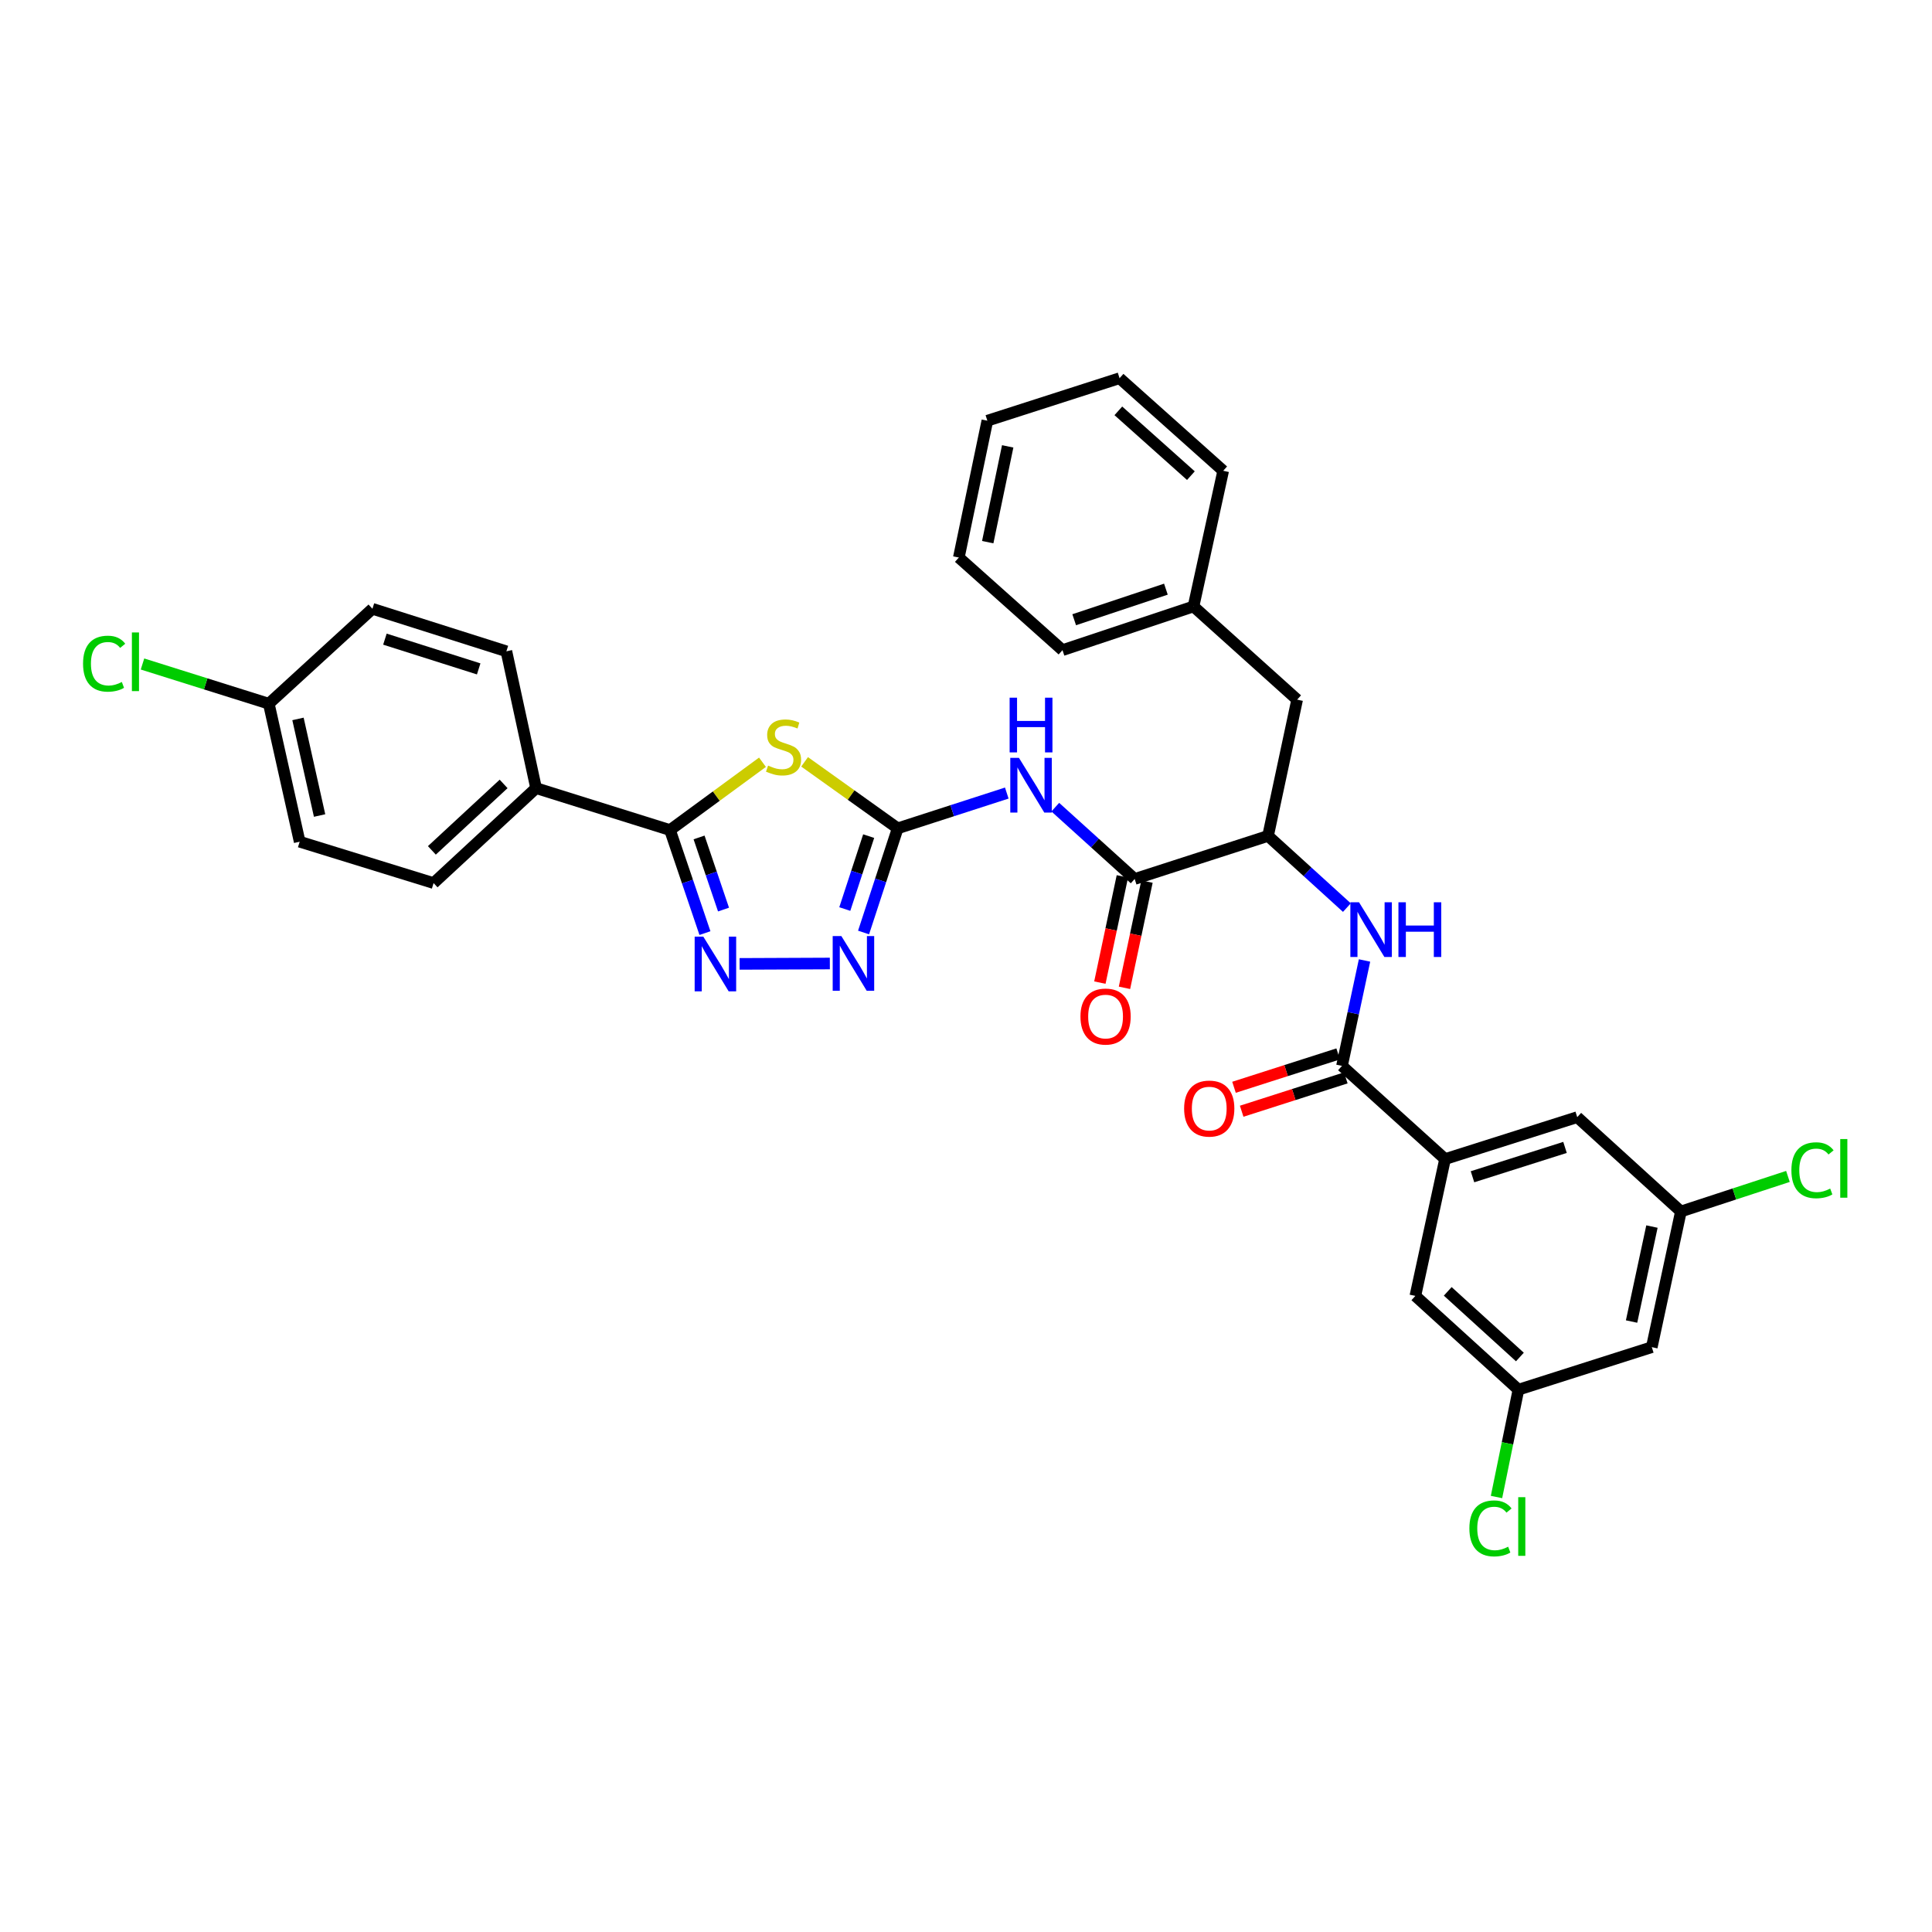 <?xml version='1.0' encoding='iso-8859-1'?>
<svg version='1.1' baseProfile='full'
              xmlns='http://www.w3.org/2000/svg'
                      xmlns:rdkit='http://www.rdkit.org/xml'
                      xmlns:xlink='http://www.w3.org/1999/xlink'
                  xml:space='preserve'
width='1000px' height='1000px' viewBox='0 0 1000 1000'>
<!-- END OF HEADER -->
<rect style='opacity:1.0;fill:#FFFFFF;stroke:none' width='1000' height='1000' x='0' y='0'> </rect>
<path class='bond-0' d='M 416.458,394.328 L 440.551,411.535' style='fill:none;fill-rule:evenodd;stroke:#CCCC00;stroke-width:6px;stroke-linecap:butt;stroke-linejoin:miter;stroke-opacity:1' />
<path class='bond-0' d='M 440.551,411.535 L 464.645,428.742' style='fill:none;fill-rule:evenodd;stroke:#000000;stroke-width:6px;stroke-linecap:butt;stroke-linejoin:miter;stroke-opacity:1' />
<path class='bond-1' d='M 394.661,394.541 L 370.726,412.09' style='fill:none;fill-rule:evenodd;stroke:#CCCC00;stroke-width:6px;stroke-linecap:butt;stroke-linejoin:miter;stroke-opacity:1' />
<path class='bond-1' d='M 370.726,412.09 L 346.792,429.638' style='fill:none;fill-rule:evenodd;stroke:#000000;stroke-width:6px;stroke-linecap:butt;stroke-linejoin:miter;stroke-opacity:1' />
<path class='bond-3' d='M 464.645,428.742 L 492.878,419.615' style='fill:none;fill-rule:evenodd;stroke:#000000;stroke-width:6px;stroke-linecap:butt;stroke-linejoin:miter;stroke-opacity:1' />
<path class='bond-3' d='M 492.878,419.615 L 521.111,410.488' style='fill:none;fill-rule:evenodd;stroke:#0000FF;stroke-width:6px;stroke-linecap:butt;stroke-linejoin:miter;stroke-opacity:1' />
<path class='bond-4' d='M 464.645,428.742 L 455.813,455.7' style='fill:none;fill-rule:evenodd;stroke:#000000;stroke-width:6px;stroke-linecap:butt;stroke-linejoin:miter;stroke-opacity:1' />
<path class='bond-4' d='M 455.813,455.7 L 446.981,482.659' style='fill:none;fill-rule:evenodd;stroke:#0000FF;stroke-width:6px;stroke-linecap:butt;stroke-linejoin:miter;stroke-opacity:1' />
<path class='bond-4' d='M 449.624,432.776 L 443.442,451.647' style='fill:none;fill-rule:evenodd;stroke:#000000;stroke-width:6px;stroke-linecap:butt;stroke-linejoin:miter;stroke-opacity:1' />
<path class='bond-4' d='M 443.442,451.647 L 437.259,470.518' style='fill:none;fill-rule:evenodd;stroke:#0000FF;stroke-width:6px;stroke-linecap:butt;stroke-linejoin:miter;stroke-opacity:1' />
<path class='bond-2' d='M 346.792,429.638 L 355.834,456.305' style='fill:none;fill-rule:evenodd;stroke:#000000;stroke-width:6px;stroke-linecap:butt;stroke-linejoin:miter;stroke-opacity:1' />
<path class='bond-2' d='M 355.834,456.305 L 364.876,482.972' style='fill:none;fill-rule:evenodd;stroke:#0000FF;stroke-width:6px;stroke-linecap:butt;stroke-linejoin:miter;stroke-opacity:1' />
<path class='bond-2' d='M 361.833,433.458 L 368.163,452.125' style='fill:none;fill-rule:evenodd;stroke:#000000;stroke-width:6px;stroke-linecap:butt;stroke-linejoin:miter;stroke-opacity:1' />
<path class='bond-2' d='M 368.163,452.125 L 374.492,470.791' style='fill:none;fill-rule:evenodd;stroke:#0000FF;stroke-width:6px;stroke-linecap:butt;stroke-linejoin:miter;stroke-opacity:1' />
<path class='bond-10' d='M 346.792,429.638 L 277.476,407.934' style='fill:none;fill-rule:evenodd;stroke:#000000;stroke-width:6px;stroke-linecap:butt;stroke-linejoin:miter;stroke-opacity:1' />
<path class='bond-33' d='M 382.824,498.908 L 429.527,498.71' style='fill:none;fill-rule:evenodd;stroke:#0000FF;stroke-width:6px;stroke-linecap:butt;stroke-linejoin:miter;stroke-opacity:1' />
<path class='bond-5' d='M 546.213,417.782 L 566.76,436.371' style='fill:none;fill-rule:evenodd;stroke:#0000FF;stroke-width:6px;stroke-linecap:butt;stroke-linejoin:miter;stroke-opacity:1' />
<path class='bond-5' d='M 566.76,436.371 L 587.307,454.959' style='fill:none;fill-rule:evenodd;stroke:#000000;stroke-width:6px;stroke-linecap:butt;stroke-linejoin:miter;stroke-opacity:1' />
<path class='bond-9' d='M 587.307,454.959 L 656.334,432.662' style='fill:none;fill-rule:evenodd;stroke:#000000;stroke-width:6px;stroke-linecap:butt;stroke-linejoin:miter;stroke-opacity:1' />
<path class='bond-13' d='M 580.94,453.611 L 575.116,481.104' style='fill:none;fill-rule:evenodd;stroke:#000000;stroke-width:6px;stroke-linecap:butt;stroke-linejoin:miter;stroke-opacity:1' />
<path class='bond-13' d='M 575.116,481.104 L 569.292,508.597' style='fill:none;fill-rule:evenodd;stroke:#FF0000;stroke-width:6px;stroke-linecap:butt;stroke-linejoin:miter;stroke-opacity:1' />
<path class='bond-13' d='M 593.675,456.308 L 587.852,483.801' style='fill:none;fill-rule:evenodd;stroke:#000000;stroke-width:6px;stroke-linecap:butt;stroke-linejoin:miter;stroke-opacity:1' />
<path class='bond-13' d='M 587.852,483.801 L 582.028,511.295' style='fill:none;fill-rule:evenodd;stroke:#FF0000;stroke-width:6px;stroke-linecap:butt;stroke-linejoin:miter;stroke-opacity:1' />
<path class='bond-6' d='M 694.608,551.708 L 700.442,524.424' style='fill:none;fill-rule:evenodd;stroke:#000000;stroke-width:6px;stroke-linecap:butt;stroke-linejoin:miter;stroke-opacity:1' />
<path class='bond-6' d='M 700.442,524.424 L 706.275,497.14' style='fill:none;fill-rule:evenodd;stroke:#0000FF;stroke-width:6px;stroke-linecap:butt;stroke-linejoin:miter;stroke-opacity:1' />
<path class='bond-8' d='M 694.608,551.708 L 747.962,599.934' style='fill:none;fill-rule:evenodd;stroke:#000000;stroke-width:6px;stroke-linecap:butt;stroke-linejoin:miter;stroke-opacity:1' />
<path class='bond-14' d='M 692.623,545.509 L 665.67,554.142' style='fill:none;fill-rule:evenodd;stroke:#000000;stroke-width:6px;stroke-linecap:butt;stroke-linejoin:miter;stroke-opacity:1' />
<path class='bond-14' d='M 665.67,554.142 L 638.718,562.776' style='fill:none;fill-rule:evenodd;stroke:#FF0000;stroke-width:6px;stroke-linecap:butt;stroke-linejoin:miter;stroke-opacity:1' />
<path class='bond-14' d='M 696.594,557.907 L 669.642,566.54' style='fill:none;fill-rule:evenodd;stroke:#000000;stroke-width:6px;stroke-linecap:butt;stroke-linejoin:miter;stroke-opacity:1' />
<path class='bond-14' d='M 669.642,566.54 L 642.689,575.173' style='fill:none;fill-rule:evenodd;stroke:#FF0000;stroke-width:6px;stroke-linecap:butt;stroke-linejoin:miter;stroke-opacity:1' />
<path class='bond-7' d='M 697.145,469.772 L 676.74,451.217' style='fill:none;fill-rule:evenodd;stroke:#0000FF;stroke-width:6px;stroke-linecap:butt;stroke-linejoin:miter;stroke-opacity:1' />
<path class='bond-7' d='M 676.74,451.217 L 656.334,432.662' style='fill:none;fill-rule:evenodd;stroke:#000000;stroke-width:6px;stroke-linecap:butt;stroke-linejoin:miter;stroke-opacity:1' />
<path class='bond-11' d='M 747.962,599.934 L 816.374,578.237' style='fill:none;fill-rule:evenodd;stroke:#000000;stroke-width:6px;stroke-linecap:butt;stroke-linejoin:miter;stroke-opacity:1' />
<path class='bond-11' d='M 762.16,609.089 L 810.048,593.9' style='fill:none;fill-rule:evenodd;stroke:#000000;stroke-width:6px;stroke-linecap:butt;stroke-linejoin:miter;stroke-opacity:1' />
<path class='bond-12' d='M 747.962,599.934 L 732.586,670.762' style='fill:none;fill-rule:evenodd;stroke:#000000;stroke-width:6px;stroke-linecap:butt;stroke-linejoin:miter;stroke-opacity:1' />
<path class='bond-18' d='M 656.334,432.662 L 671.399,362.138' style='fill:none;fill-rule:evenodd;stroke:#000000;stroke-width:6px;stroke-linecap:butt;stroke-linejoin:miter;stroke-opacity:1' />
<path class='bond-19' d='M 277.476,407.934 L 224.426,457.078' style='fill:none;fill-rule:evenodd;stroke:#000000;stroke-width:6px;stroke-linecap:butt;stroke-linejoin:miter;stroke-opacity:1' />
<path class='bond-19' d='M 260.671,405.755 L 223.536,440.157' style='fill:none;fill-rule:evenodd;stroke:#000000;stroke-width:6px;stroke-linecap:butt;stroke-linejoin:miter;stroke-opacity:1' />
<path class='bond-20' d='M 277.476,407.934 L 262.107,337.114' style='fill:none;fill-rule:evenodd;stroke:#000000;stroke-width:6px;stroke-linecap:butt;stroke-linejoin:miter;stroke-opacity:1' />
<path class='bond-16' d='M 816.374,578.237 L 870.032,627.063' style='fill:none;fill-rule:evenodd;stroke:#000000;stroke-width:6px;stroke-linecap:butt;stroke-linejoin:miter;stroke-opacity:1' />
<path class='bond-15' d='M 732.586,670.762 L 785.94,719.291' style='fill:none;fill-rule:evenodd;stroke:#000000;stroke-width:6px;stroke-linecap:butt;stroke-linejoin:miter;stroke-opacity:1' />
<path class='bond-15' d='M 749.349,668.41 L 786.696,702.381' style='fill:none;fill-rule:evenodd;stroke:#000000;stroke-width:6px;stroke-linecap:butt;stroke-linejoin:miter;stroke-opacity:1' />
<path class='bond-23' d='M 785.94,719.291 L 780.263,747.071' style='fill:none;fill-rule:evenodd;stroke:#000000;stroke-width:6px;stroke-linecap:butt;stroke-linejoin:miter;stroke-opacity:1' />
<path class='bond-23' d='M 780.263,747.071 L 774.587,774.852' style='fill:none;fill-rule:evenodd;stroke:#00CC00;stroke-width:6px;stroke-linecap:butt;stroke-linejoin:miter;stroke-opacity:1' />
<path class='bond-36' d='M 785.94,719.291 L 854.966,697.29' style='fill:none;fill-rule:evenodd;stroke:#000000;stroke-width:6px;stroke-linecap:butt;stroke-linejoin:miter;stroke-opacity:1' />
<path class='bond-17' d='M 870.032,627.063 L 854.966,697.29' style='fill:none;fill-rule:evenodd;stroke:#000000;stroke-width:6px;stroke-linecap:butt;stroke-linejoin:miter;stroke-opacity:1' />
<path class='bond-17' d='M 855.043,634.866 L 844.497,684.025' style='fill:none;fill-rule:evenodd;stroke:#000000;stroke-width:6px;stroke-linecap:butt;stroke-linejoin:miter;stroke-opacity:1' />
<path class='bond-22' d='M 870.032,627.063 L 897.733,617.989' style='fill:none;fill-rule:evenodd;stroke:#000000;stroke-width:6px;stroke-linecap:butt;stroke-linejoin:miter;stroke-opacity:1' />
<path class='bond-22' d='M 897.733,617.989 L 925.435,608.915' style='fill:none;fill-rule:evenodd;stroke:#00CC00;stroke-width:6px;stroke-linecap:butt;stroke-linejoin:miter;stroke-opacity:1' />
<path class='bond-24' d='M 671.399,362.138 L 617.756,313.905' style='fill:none;fill-rule:evenodd;stroke:#000000;stroke-width:6px;stroke-linecap:butt;stroke-linejoin:miter;stroke-opacity:1' />
<path class='bond-25' d='M 224.426,457.078 L 155.11,435.67' style='fill:none;fill-rule:evenodd;stroke:#000000;stroke-width:6px;stroke-linecap:butt;stroke-linejoin:miter;stroke-opacity:1' />
<path class='bond-26' d='M 262.107,337.114 L 192.769,315.112' style='fill:none;fill-rule:evenodd;stroke:#000000;stroke-width:6px;stroke-linecap:butt;stroke-linejoin:miter;stroke-opacity:1' />
<path class='bond-26' d='M 247.769,346.222 L 199.233,330.821' style='fill:none;fill-rule:evenodd;stroke:#000000;stroke-width:6px;stroke-linecap:butt;stroke-linejoin:miter;stroke-opacity:1' />
<path class='bond-21' d='M 139.134,364.235 L 155.11,435.67' style='fill:none;fill-rule:evenodd;stroke:#000000;stroke-width:6px;stroke-linecap:butt;stroke-linejoin:miter;stroke-opacity:1' />
<path class='bond-21' d='M 154.235,372.109 L 165.418,422.114' style='fill:none;fill-rule:evenodd;stroke:#000000;stroke-width:6px;stroke-linecap:butt;stroke-linejoin:miter;stroke-opacity:1' />
<path class='bond-27' d='M 139.134,364.235 L 106.445,353.96' style='fill:none;fill-rule:evenodd;stroke:#000000;stroke-width:6px;stroke-linecap:butt;stroke-linejoin:miter;stroke-opacity:1' />
<path class='bond-27' d='M 106.445,353.96 L 73.756,343.685' style='fill:none;fill-rule:evenodd;stroke:#00CC00;stroke-width:6px;stroke-linecap:butt;stroke-linejoin:miter;stroke-opacity:1' />
<path class='bond-34' d='M 139.134,364.235 L 192.769,315.112' style='fill:none;fill-rule:evenodd;stroke:#000000;stroke-width:6px;stroke-linecap:butt;stroke-linejoin:miter;stroke-opacity:1' />
<path class='bond-28' d='M 617.756,313.905 L 549.945,336.513' style='fill:none;fill-rule:evenodd;stroke:#000000;stroke-width:6px;stroke-linecap:butt;stroke-linejoin:miter;stroke-opacity:1' />
<path class='bond-28' d='M 603.467,304.946 L 555.999,320.772' style='fill:none;fill-rule:evenodd;stroke:#000000;stroke-width:6px;stroke-linecap:butt;stroke-linejoin:miter;stroke-opacity:1' />
<path class='bond-29' d='M 617.756,313.905 L 633.125,243.677' style='fill:none;fill-rule:evenodd;stroke:#000000;stroke-width:6px;stroke-linecap:butt;stroke-linejoin:miter;stroke-opacity:1' />
<path class='bond-31' d='M 549.945,336.513 L 496.287,288.584' style='fill:none;fill-rule:evenodd;stroke:#000000;stroke-width:6px;stroke-linecap:butt;stroke-linejoin:miter;stroke-opacity:1' />
<path class='bond-30' d='M 633.125,243.677 L 579.482,195.755' style='fill:none;fill-rule:evenodd;stroke:#000000;stroke-width:6px;stroke-linecap:butt;stroke-linejoin:miter;stroke-opacity:1' />
<path class='bond-30' d='M 616.405,246.198 L 578.855,212.652' style='fill:none;fill-rule:evenodd;stroke:#000000;stroke-width:6px;stroke-linecap:butt;stroke-linejoin:miter;stroke-opacity:1' />
<path class='bond-35' d='M 579.482,195.755 L 511.056,217.756' style='fill:none;fill-rule:evenodd;stroke:#000000;stroke-width:6px;stroke-linecap:butt;stroke-linejoin:miter;stroke-opacity:1' />
<path class='bond-32' d='M 496.287,288.584 L 511.056,217.756' style='fill:none;fill-rule:evenodd;stroke:#000000;stroke-width:6px;stroke-linecap:butt;stroke-linejoin:miter;stroke-opacity:1' />
<path class='bond-32' d='M 511.247,280.617 L 521.585,231.038' style='fill:none;fill-rule:evenodd;stroke:#000000;stroke-width:6px;stroke-linecap:butt;stroke-linejoin:miter;stroke-opacity:1' />
<path  class='atom-0' d='M 397.563 396.267
Q 397.883 396.387, 399.203 396.947
Q 400.523 397.507, 401.963 397.867
Q 403.443 398.187, 404.883 398.187
Q 407.563 398.187, 409.123 396.907
Q 410.683 395.587, 410.683 393.307
Q 410.683 391.747, 409.883 390.787
Q 409.123 389.827, 407.923 389.307
Q 406.723 388.787, 404.723 388.187
Q 402.203 387.427, 400.683 386.707
Q 399.203 385.987, 398.123 384.467
Q 397.083 382.947, 397.083 380.387
Q 397.083 376.827, 399.483 374.627
Q 401.923 372.427, 406.723 372.427
Q 410.003 372.427, 413.723 373.987
L 412.803 377.067
Q 409.403 375.667, 406.843 375.667
Q 404.083 375.667, 402.563 376.827
Q 401.043 377.947, 401.083 379.907
Q 401.083 381.427, 401.843 382.347
Q 402.643 383.267, 403.763 383.787
Q 404.923 384.307, 406.843 384.907
Q 409.403 385.707, 410.923 386.507
Q 412.443 387.307, 413.523 388.947
Q 414.643 390.547, 414.643 393.307
Q 414.643 397.227, 412.003 399.347
Q 409.403 401.427, 405.043 401.427
Q 402.523 401.427, 400.603 400.867
Q 398.723 400.347, 396.483 399.427
L 397.563 396.267
' fill='#CCCC00'/>
<path  class='atom-3' d='M 364.037 484.802
L 373.317 499.802
Q 374.237 501.282, 375.717 503.962
Q 377.197 506.642, 377.277 506.802
L 377.277 484.802
L 381.037 484.802
L 381.037 513.122
L 377.157 513.122
L 367.197 496.722
Q 366.037 494.802, 364.797 492.602
Q 363.597 490.402, 363.237 489.722
L 363.237 513.122
L 359.557 513.122
L 359.557 484.802
L 364.037 484.802
' fill='#0000FF'/>
<path  class='atom-4' d='M 527.404 392.27
L 536.684 407.27
Q 537.604 408.75, 539.084 411.43
Q 540.564 414.11, 540.644 414.27
L 540.644 392.27
L 544.404 392.27
L 544.404 420.59
L 540.524 420.59
L 530.564 404.19
Q 529.404 402.27, 528.164 400.07
Q 526.964 397.87, 526.604 397.19
L 526.604 420.59
L 522.924 420.59
L 522.924 392.27
L 527.404 392.27
' fill='#0000FF'/>
<path  class='atom-4' d='M 522.584 361.118
L 526.424 361.118
L 526.424 373.158
L 540.904 373.158
L 540.904 361.118
L 544.744 361.118
L 544.744 389.438
L 540.904 389.438
L 540.904 376.358
L 526.424 376.358
L 526.424 389.438
L 522.584 389.438
L 522.584 361.118
' fill='#0000FF'/>
<path  class='atom-5' d='M 435.48 484.498
L 444.76 499.498
Q 445.68 500.978, 447.16 503.658
Q 448.64 506.338, 448.72 506.498
L 448.72 484.498
L 452.48 484.498
L 452.48 512.818
L 448.6 512.818
L 438.64 496.418
Q 437.48 494.498, 436.24 492.298
Q 435.04 490.098, 434.68 489.418
L 434.68 512.818
L 431 512.818
L 431 484.498
L 435.48 484.498
' fill='#0000FF'/>
<path  class='atom-8' d='M 703.428 467.017
L 712.708 482.017
Q 713.628 483.497, 715.108 486.177
Q 716.588 488.857, 716.668 489.017
L 716.668 467.017
L 720.428 467.017
L 720.428 495.337
L 716.548 495.337
L 706.588 478.937
Q 705.428 477.017, 704.188 474.817
Q 702.988 472.617, 702.628 471.937
L 702.628 495.337
L 698.948 495.337
L 698.948 467.017
L 703.428 467.017
' fill='#0000FF'/>
<path  class='atom-8' d='M 723.828 467.017
L 727.668 467.017
L 727.668 479.057
L 742.148 479.057
L 742.148 467.017
L 745.988 467.017
L 745.988 495.337
L 742.148 495.337
L 742.148 482.257
L 727.668 482.257
L 727.668 495.337
L 723.828 495.337
L 723.828 467.017
' fill='#0000FF'/>
<path  class='atom-14' d='M 559.242 526.163
Q 559.242 519.363, 562.602 515.563
Q 565.962 511.763, 572.242 511.763
Q 578.522 511.763, 581.882 515.563
Q 585.242 519.363, 585.242 526.163
Q 585.242 533.043, 581.842 536.963
Q 578.442 540.843, 572.242 540.843
Q 566.002 540.843, 562.602 536.963
Q 559.242 533.083, 559.242 526.163
M 572.242 537.643
Q 576.562 537.643, 578.882 534.763
Q 581.242 531.843, 581.242 526.163
Q 581.242 520.603, 578.882 517.803
Q 576.562 514.963, 572.242 514.963
Q 567.922 514.963, 565.562 517.763
Q 563.242 520.563, 563.242 526.163
Q 563.242 531.883, 565.562 534.763
Q 567.922 537.643, 572.242 537.643
' fill='#FF0000'/>
<path  class='atom-15' d='M 612.9 573.796
Q 612.9 566.996, 616.26 563.196
Q 619.62 559.396, 625.9 559.396
Q 632.18 559.396, 635.54 563.196
Q 638.9 566.996, 638.9 573.796
Q 638.9 580.676, 635.5 584.596
Q 632.1 588.476, 625.9 588.476
Q 619.66 588.476, 616.26 584.596
Q 612.9 580.716, 612.9 573.796
M 625.9 585.276
Q 630.22 585.276, 632.54 582.396
Q 634.9 579.476, 634.9 573.796
Q 634.9 568.236, 632.54 565.436
Q 630.22 562.596, 625.9 562.596
Q 621.58 562.596, 619.22 565.396
Q 616.9 568.196, 616.9 573.796
Q 616.9 579.516, 619.22 582.396
Q 621.58 585.276, 625.9 585.276
' fill='#FF0000'/>
<path  class='atom-23' d='M 927.227 605.731
Q 927.227 598.691, 930.507 595.011
Q 933.827 591.291, 940.107 591.291
Q 945.947 591.291, 949.067 595.411
L 946.427 597.571
Q 944.147 594.571, 940.107 594.571
Q 935.827 594.571, 933.547 597.451
Q 931.307 600.291, 931.307 605.731
Q 931.307 611.331, 933.627 614.211
Q 935.987 617.091, 940.547 617.091
Q 943.667 617.091, 947.307 615.211
L 948.427 618.211
Q 946.947 619.171, 944.707 619.731
Q 942.467 620.291, 939.987 620.291
Q 933.827 620.291, 930.507 616.531
Q 927.227 612.771, 927.227 605.731
' fill='#00CC00'/>
<path  class='atom-23' d='M 952.507 589.571
L 956.187 589.571
L 956.187 619.931
L 952.507 619.931
L 952.507 589.571
' fill='#00CC00'/>
<path  class='atom-24' d='M 760.548 791.099
Q 760.548 784.059, 763.828 780.379
Q 767.148 776.659, 773.428 776.659
Q 779.268 776.659, 782.388 780.779
L 779.748 782.939
Q 777.468 779.939, 773.428 779.939
Q 769.148 779.939, 766.868 782.819
Q 764.628 785.659, 764.628 791.099
Q 764.628 796.699, 766.948 799.579
Q 769.308 802.459, 773.868 802.459
Q 776.988 802.459, 780.628 800.579
L 781.748 803.579
Q 780.268 804.539, 778.028 805.099
Q 775.788 805.659, 773.308 805.659
Q 767.148 805.659, 763.828 801.899
Q 760.548 798.139, 760.548 791.099
' fill='#00CC00'/>
<path  class='atom-24' d='M 785.828 774.939
L 789.508 774.939
L 789.508 805.299
L 785.828 805.299
L 785.828 774.939
' fill='#00CC00'/>
<path  class='atom-28' d='M 42.987 343.518
Q 42.987 336.478, 46.267 332.798
Q 49.587 329.078, 55.867 329.078
Q 61.707 329.078, 64.827 333.198
L 62.187 335.358
Q 59.907 332.358, 55.867 332.358
Q 51.587 332.358, 49.307 335.238
Q 47.067 338.078, 47.067 343.518
Q 47.067 349.118, 49.387 351.998
Q 51.747 354.878, 56.307 354.878
Q 59.427 354.878, 63.067 352.998
L 64.187 355.998
Q 62.707 356.958, 60.467 357.518
Q 58.227 358.078, 55.747 358.078
Q 49.587 358.078, 46.267 354.318
Q 42.987 350.558, 42.987 343.518
' fill='#00CC00'/>
<path  class='atom-28' d='M 68.267 327.358
L 71.947 327.358
L 71.947 357.718
L 68.267 357.718
L 68.267 327.358
' fill='#00CC00'/>
</svg>
